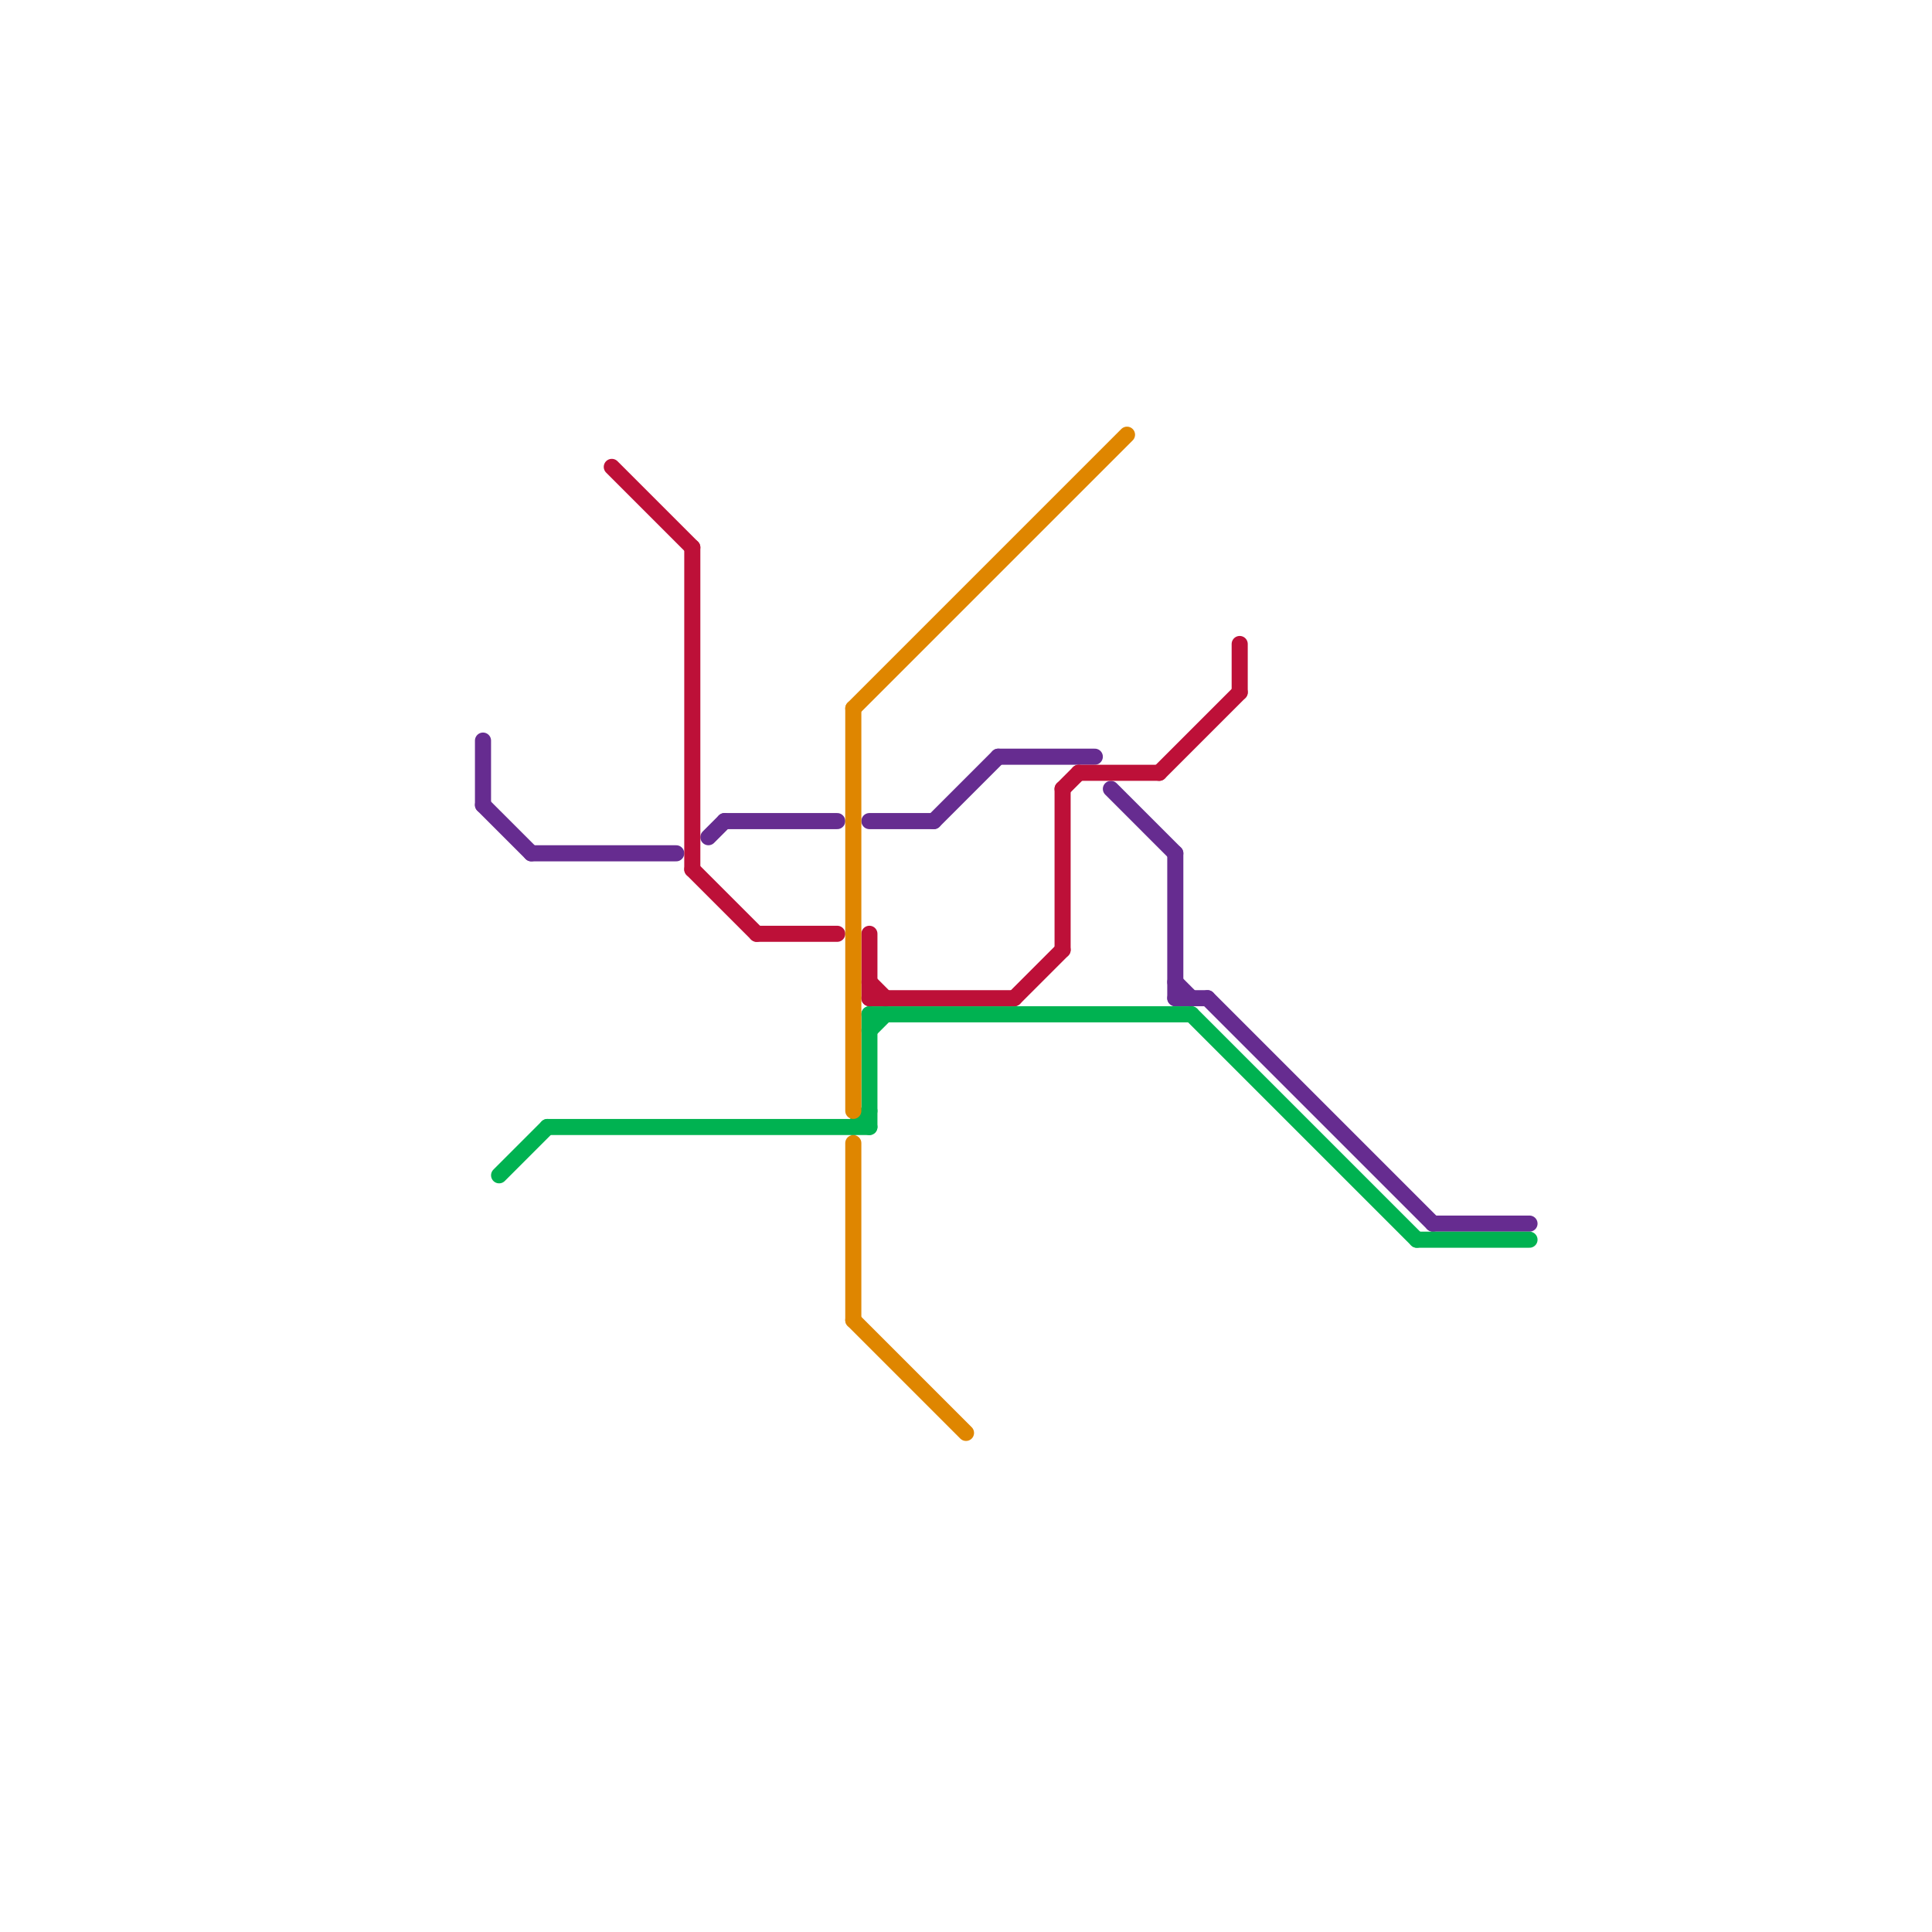 
<svg version="1.1" xmlns="http://www.w3.org/2000/svg" viewBox="0 0 120 120">
<style>text { font: 1px Helvetica; font-weight: 600; white-space: pre; dominant-baseline: central; } line { stroke-width: 1; fill: none; stroke-linecap: round; stroke-linejoin: round; } .c0 { stroke: #662c90 } .c1 { stroke: #00b251 } .c2 { stroke: #bd1038 } .c3 { stroke: #df8600 }</style><defs><g id="wm-xf"><circle r="1.2" fill="#000"/><circle r="0.9" fill="#fff"/><circle r="0.6" fill="#000"/><circle r="0.3" fill="#fff"/></g><g id="wm"><circle r="0.6" fill="#000"/><circle r="0.3" fill="#fff"/></g></defs><line class="c0" x1="30" y1="46" x2="30" y2="50"/><line class="c0" x1="75" y1="62" x2="89" y2="76"/><line class="c0" x1="30" y1="50" x2="33" y2="53"/><line class="c0" x1="58" y1="51" x2="62" y2="47"/><line class="c0" x1="45" y1="51" x2="52" y2="51"/><line class="c0" x1="54" y1="51" x2="58" y2="51"/><line class="c0" x1="62" y1="47" x2="68" y2="47"/><line class="c0" x1="69" y1="49" x2="73" y2="53"/><line class="c0" x1="73" y1="62" x2="75" y2="62"/><line class="c0" x1="33" y1="53" x2="42" y2="53"/><line class="c0" x1="73" y1="53" x2="73" y2="62"/><line class="c0" x1="73" y1="61" x2="74" y2="62"/><line class="c0" x1="44" y1="52" x2="45" y2="51"/><line class="c0" x1="89" y1="76" x2="95" y2="76"/><line class="c1" x1="34" y1="70" x2="54" y2="70"/><line class="c1" x1="54" y1="63" x2="74" y2="63"/><line class="c1" x1="31" y1="73" x2="34" y2="70"/><line class="c1" x1="54" y1="64" x2="55" y2="63"/><line class="c1" x1="88" y1="77" x2="95" y2="77"/><line class="c1" x1="53" y1="70" x2="54" y2="69"/><line class="c1" x1="54" y1="63" x2="54" y2="70"/><line class="c1" x1="74" y1="63" x2="88" y2="77"/><line class="c2" x1="54" y1="61" x2="55" y2="62"/><line class="c2" x1="63" y1="62" x2="66" y2="59"/><line class="c2" x1="66" y1="49" x2="66" y2="59"/><line class="c2" x1="38" y1="29" x2="43" y2="34"/><line class="c2" x1="77" y1="40" x2="77" y2="43"/><line class="c2" x1="43" y1="34" x2="43" y2="54"/><line class="c2" x1="66" y1="49" x2="67" y2="48"/><line class="c2" x1="43" y1="54" x2="47" y2="58"/><line class="c2" x1="72" y1="48" x2="77" y2="43"/><line class="c2" x1="47" y1="58" x2="52" y2="58"/><line class="c2" x1="54" y1="58" x2="54" y2="62"/><line class="c2" x1="54" y1="62" x2="63" y2="62"/><line class="c2" x1="67" y1="48" x2="72" y2="48"/><line class="c3" x1="53" y1="44" x2="70" y2="27"/><line class="c3" x1="53" y1="71" x2="53" y2="82"/><line class="c3" x1="53" y1="44" x2="53" y2="69"/><line class="c3" x1="53" y1="82" x2="60" y2="89"/>
</svg>
